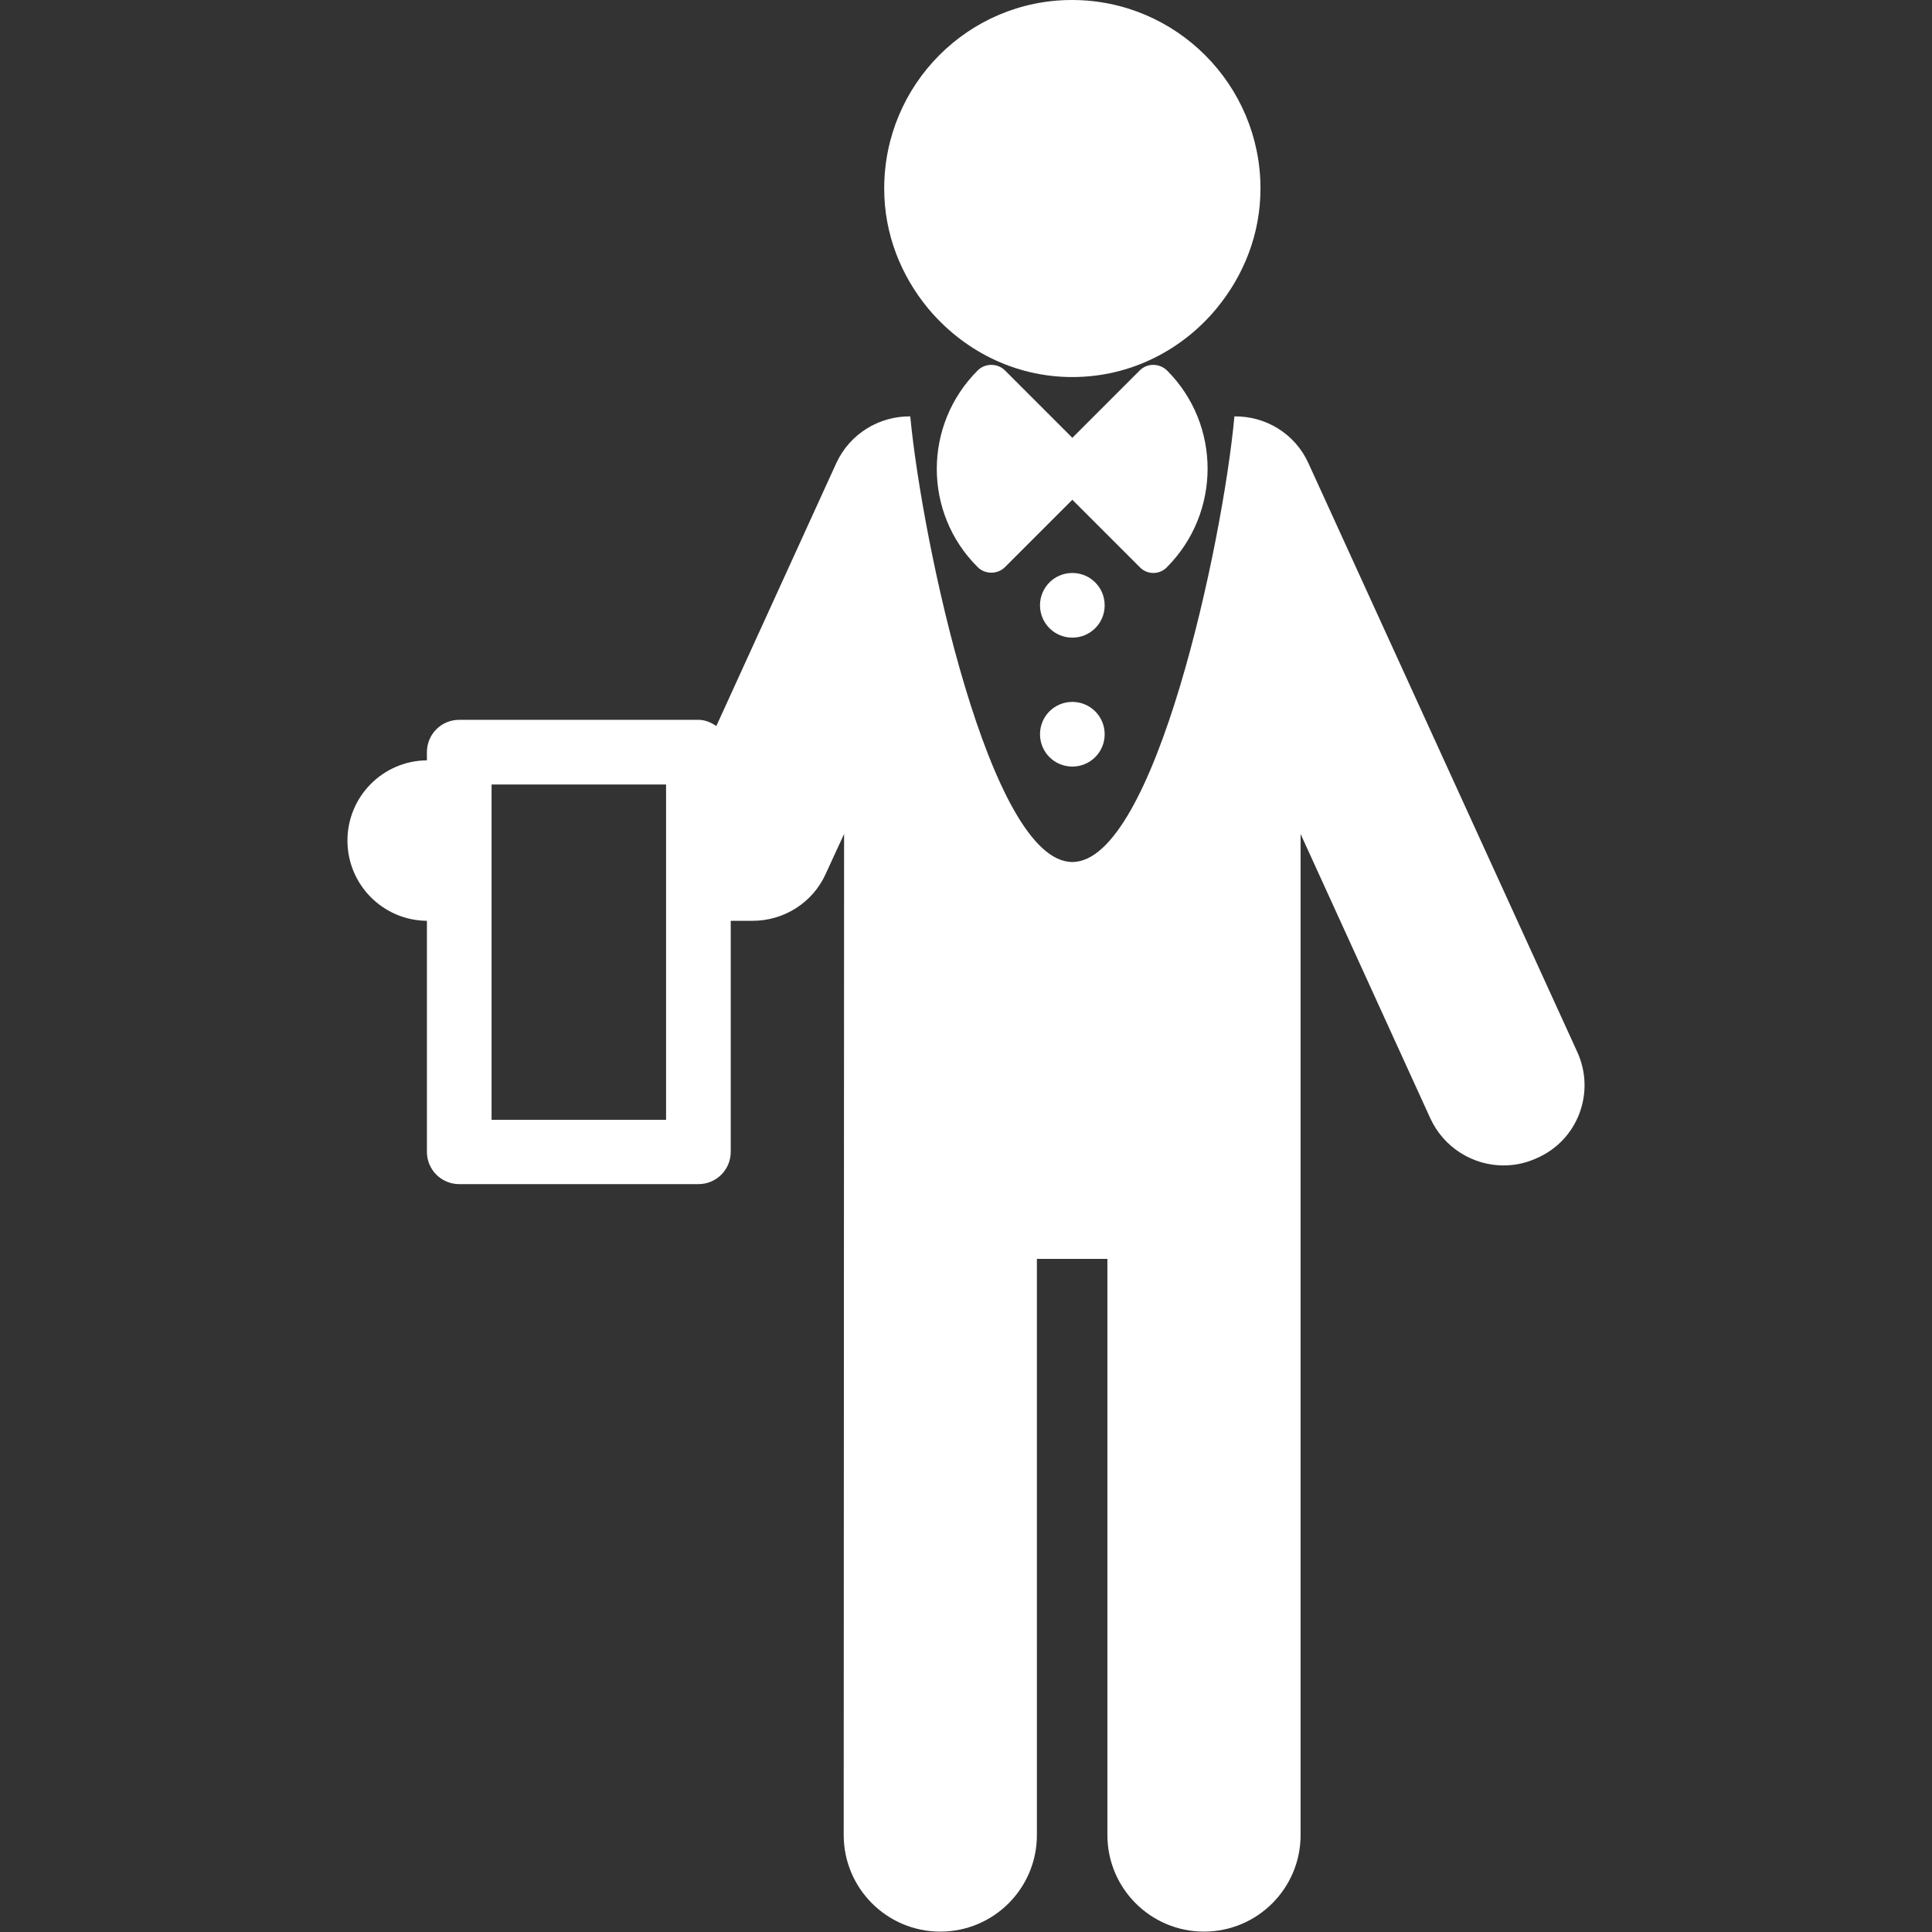 <?xml version="1.0" encoding="utf-8"?>
<!-- Generator: Adobe Illustrator 19.0.0, SVG Export Plug-In . SVG Version: 6.00 Build 0)  -->
<svg version="1.2" baseProfile="tiny" id="Capa_1" xmlns="http://www.w3.org/2000/svg" xmlns:xlink="http://www.w3.org/1999/xlink"
	 x="0px" y="0px" viewBox="98 -98 496 496" xml:space="preserve">
<rect x="98" y="-98" width="496" height="496" fill="#333333" stroke="none"/>
<g id="XMLID_241_">
	<path id="XMLID_246_" fill="#FFFFFF" d="M502.9,172l-69-151.1c-3.5-7.7-11.1-12.1-19-12c0,0,0,0.1,0,0.1
		c-3,32.5-20.5,114.3-41.6,114.3c-21.1,0-38.5-81.8-41.6-114.3c0,0,0-0.1,0-0.1c-7.9-0.1-15.5,4.4-19,12l-30.8,67.5
		c-1.3-0.9-2.9-1.6-4.6-1.6h-61.4c-4.6,0-8.3,3.7-8.3,8.3v2.1c-11.3,0.1-20.4,9.3-20.4,20.6c0,11.3,9.1,20.5,20.4,20.6v59.3
		c0,4.6,3.7,8.3,8.3,8.3h61.4c4.6,0,8.3-3.7,8.3-8.3v-59.3h5.6c8.1,0,15.5-4.7,18.8-12.1l4.7-10.2l-0.1,257
		c0,13.7,11.1,24.8,24.8,24.8c13.7,0,24.8-11.1,24.8-24.8V225.2h18.1v147.9c0,13.7,11.1,24.8,24.8,24.8c13.7,0,24.8-11.1,24.8-24.8
		l0-257l33.3,73c3.5,7.6,11,12.1,18.8,12.1c2.9,0,5.8-0.6,8.6-1.9C503.1,194.7,507.7,182.4,502.9,172z M269,189.5h-44.8v-86.1H269
		V189.5z"/>
	<path id="XMLID_245_" fill="#FFFFFF" d="M397.6,47.6c13.9-14,13.9-36.6,0-50.5c-2-1.9-5.1-1.9-7,0l-17.3,17.3L356-2.9
		c-1.9-1.9-5.1-1.9-7,0c-14,14-14,36.6,0,50.5c1.9,1.9,5.1,1.9,7,0l17.3-17.3l17.3,17.3C392.5,49.6,395.7,49.6,397.6,47.6z"/>
	<path id="XMLID_244_" fill="#FFFFFF" d="M373.3-1.2c15,0,28.3-7,37.1-17.7c6.9-8.4,11.2-19,11.2-30.7c0-26.7-21.7-48.4-48.4-48.4
		C346.6-98,325-76.3,325-49.6c0,11.7,4.3,22.3,11.2,30.7C345.1-8.2,358.3-1.2,373.3-1.2z"/>
	<path id="XMLID_243_" fill="#FFFFFF" d="M373.3,49.1c-4.6,0-8.3,3.7-8.3,8.3s3.7,8.3,8.3,8.3c4.6,0,8.3-3.7,8.3-8.3
		S377.9,49.1,373.3,49.1z"/>
	<path id="XMLID_242_" fill="#FFFFFF" d="M373.3,82.2c-4.6,0-8.3,3.7-8.3,8.3c0,4.6,3.7,8.3,8.3,8.3c4.6,0,8.3-3.7,8.3-8.3
		C381.6,85.9,377.9,82.2,373.3,82.2z"/>
</g>
</svg>
